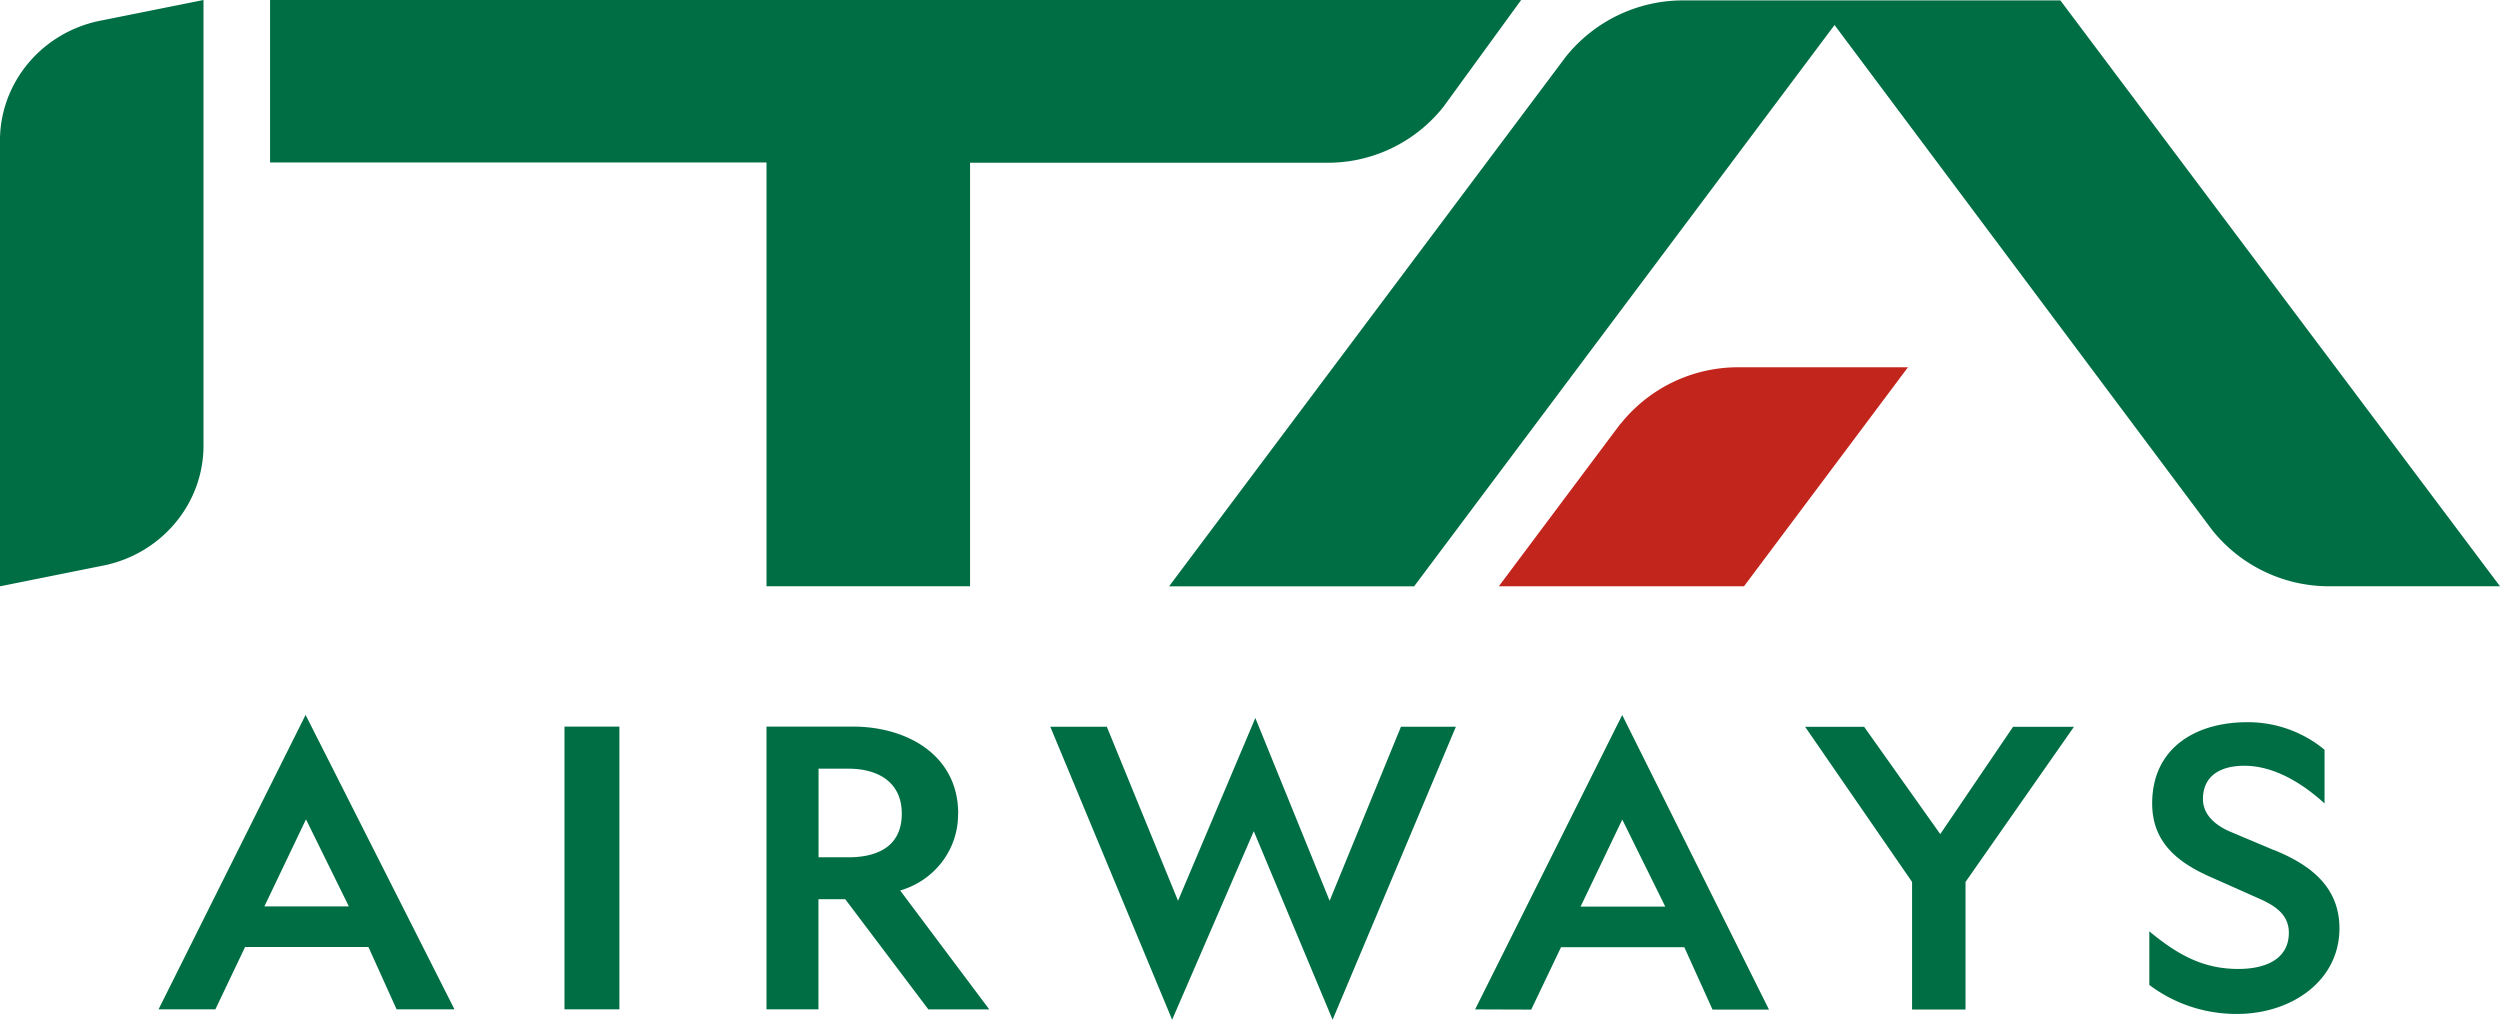 <svg width="76" height="31" viewBox="0 0 76 31" fill="none" xmlns="http://www.w3.org/2000/svg"><path d="M6.186 13.447V0l-3.07.616C1.275.952-.043 2.538 0 4.364v13.46l3.07-.617c1.838-.336 3.158-1.922 3.116-3.748M43.894 3.23a4.488 4.488 0 0 1-3.567 1.718H29.49v12.875h-6.188V4.938H8.21V0h38.033l-2.35 3.23zm23.348 12.874L55.77.761 42.99 17.824h-7.45L47.597 1.73a4.567 4.567 0 0 1 3.57-1.718h11.468L76 17.823H70.81a4.55 4.55 0 0 1-3.568-1.719zm1.897 9.744-1.357-.572c-.407-.177-.812-.491-.812-.982 0-.752.587-1.015 1.258-1.015.903 0 1.76.528 2.438 1.146v-1.633a3.65 3.65 0 0 0-2.35-.837c-1.58 0-2.89.793-2.89 2.47 0 1.144.725 1.763 1.718 2.21l1.49.663c.502.218.947.49.947 1.055.001.84-.766 1.103-1.533 1.103-1.038 0-1.806-.395-2.709-1.144v1.63c.763.576 1.7.886 2.664.882 1.67 0 3.116-1.014 3.116-2.6 0-1.28-.903-1.94-1.987-2.383m-12.464-3.747h-1.793l3.252 4.717v3.88h1.625v-3.88l3.297-4.717h-1.851l-2.214 3.263-2.316-3.264zM46.55 30.69l.905-1.895h3.748l.858 1.896h1.716l-4.462-8.955-4.472 8.95 1.708.006zm2.767-5.775 1.307 2.645H48.05l1.267-2.645zm-11.155-3.087-2.35 5.555-2.165-5.29h-1.718L35.633 31l2.482-5.732L40.511 31l3.748-8.907h-1.67l-2.168 5.29-2.258-5.555zm-10.748 2.91c0 .982-.722 1.324-1.627 1.324h-.903v-2.694h.903c.948 0 1.627.44 1.627 1.365m1.715 0c0-1.763-1.535-2.645-3.207-2.645h-2.621v8.595h1.58v-3.347h.814l2.528 3.35h1.851l-2.709-3.615c1.056-.307 1.774-1.261 1.76-2.337M18.83 22.088h-1.67v8.595h1.67v-8.595zM6.548 30.683l.903-1.895H11.2l.856 1.895h1.76l-4.526-8.95-4.47 8.95h1.728zm2.754-5.775 1.303 2.647H8.037l1.265-2.647z" fill="#006E44"/><path d="m49.269 12.872-3.704 4.95h7.453l4.984-6.657h-5.169a4.567 4.567 0 0 0-3.566 1.72" fill="#C2251B"/></svg>